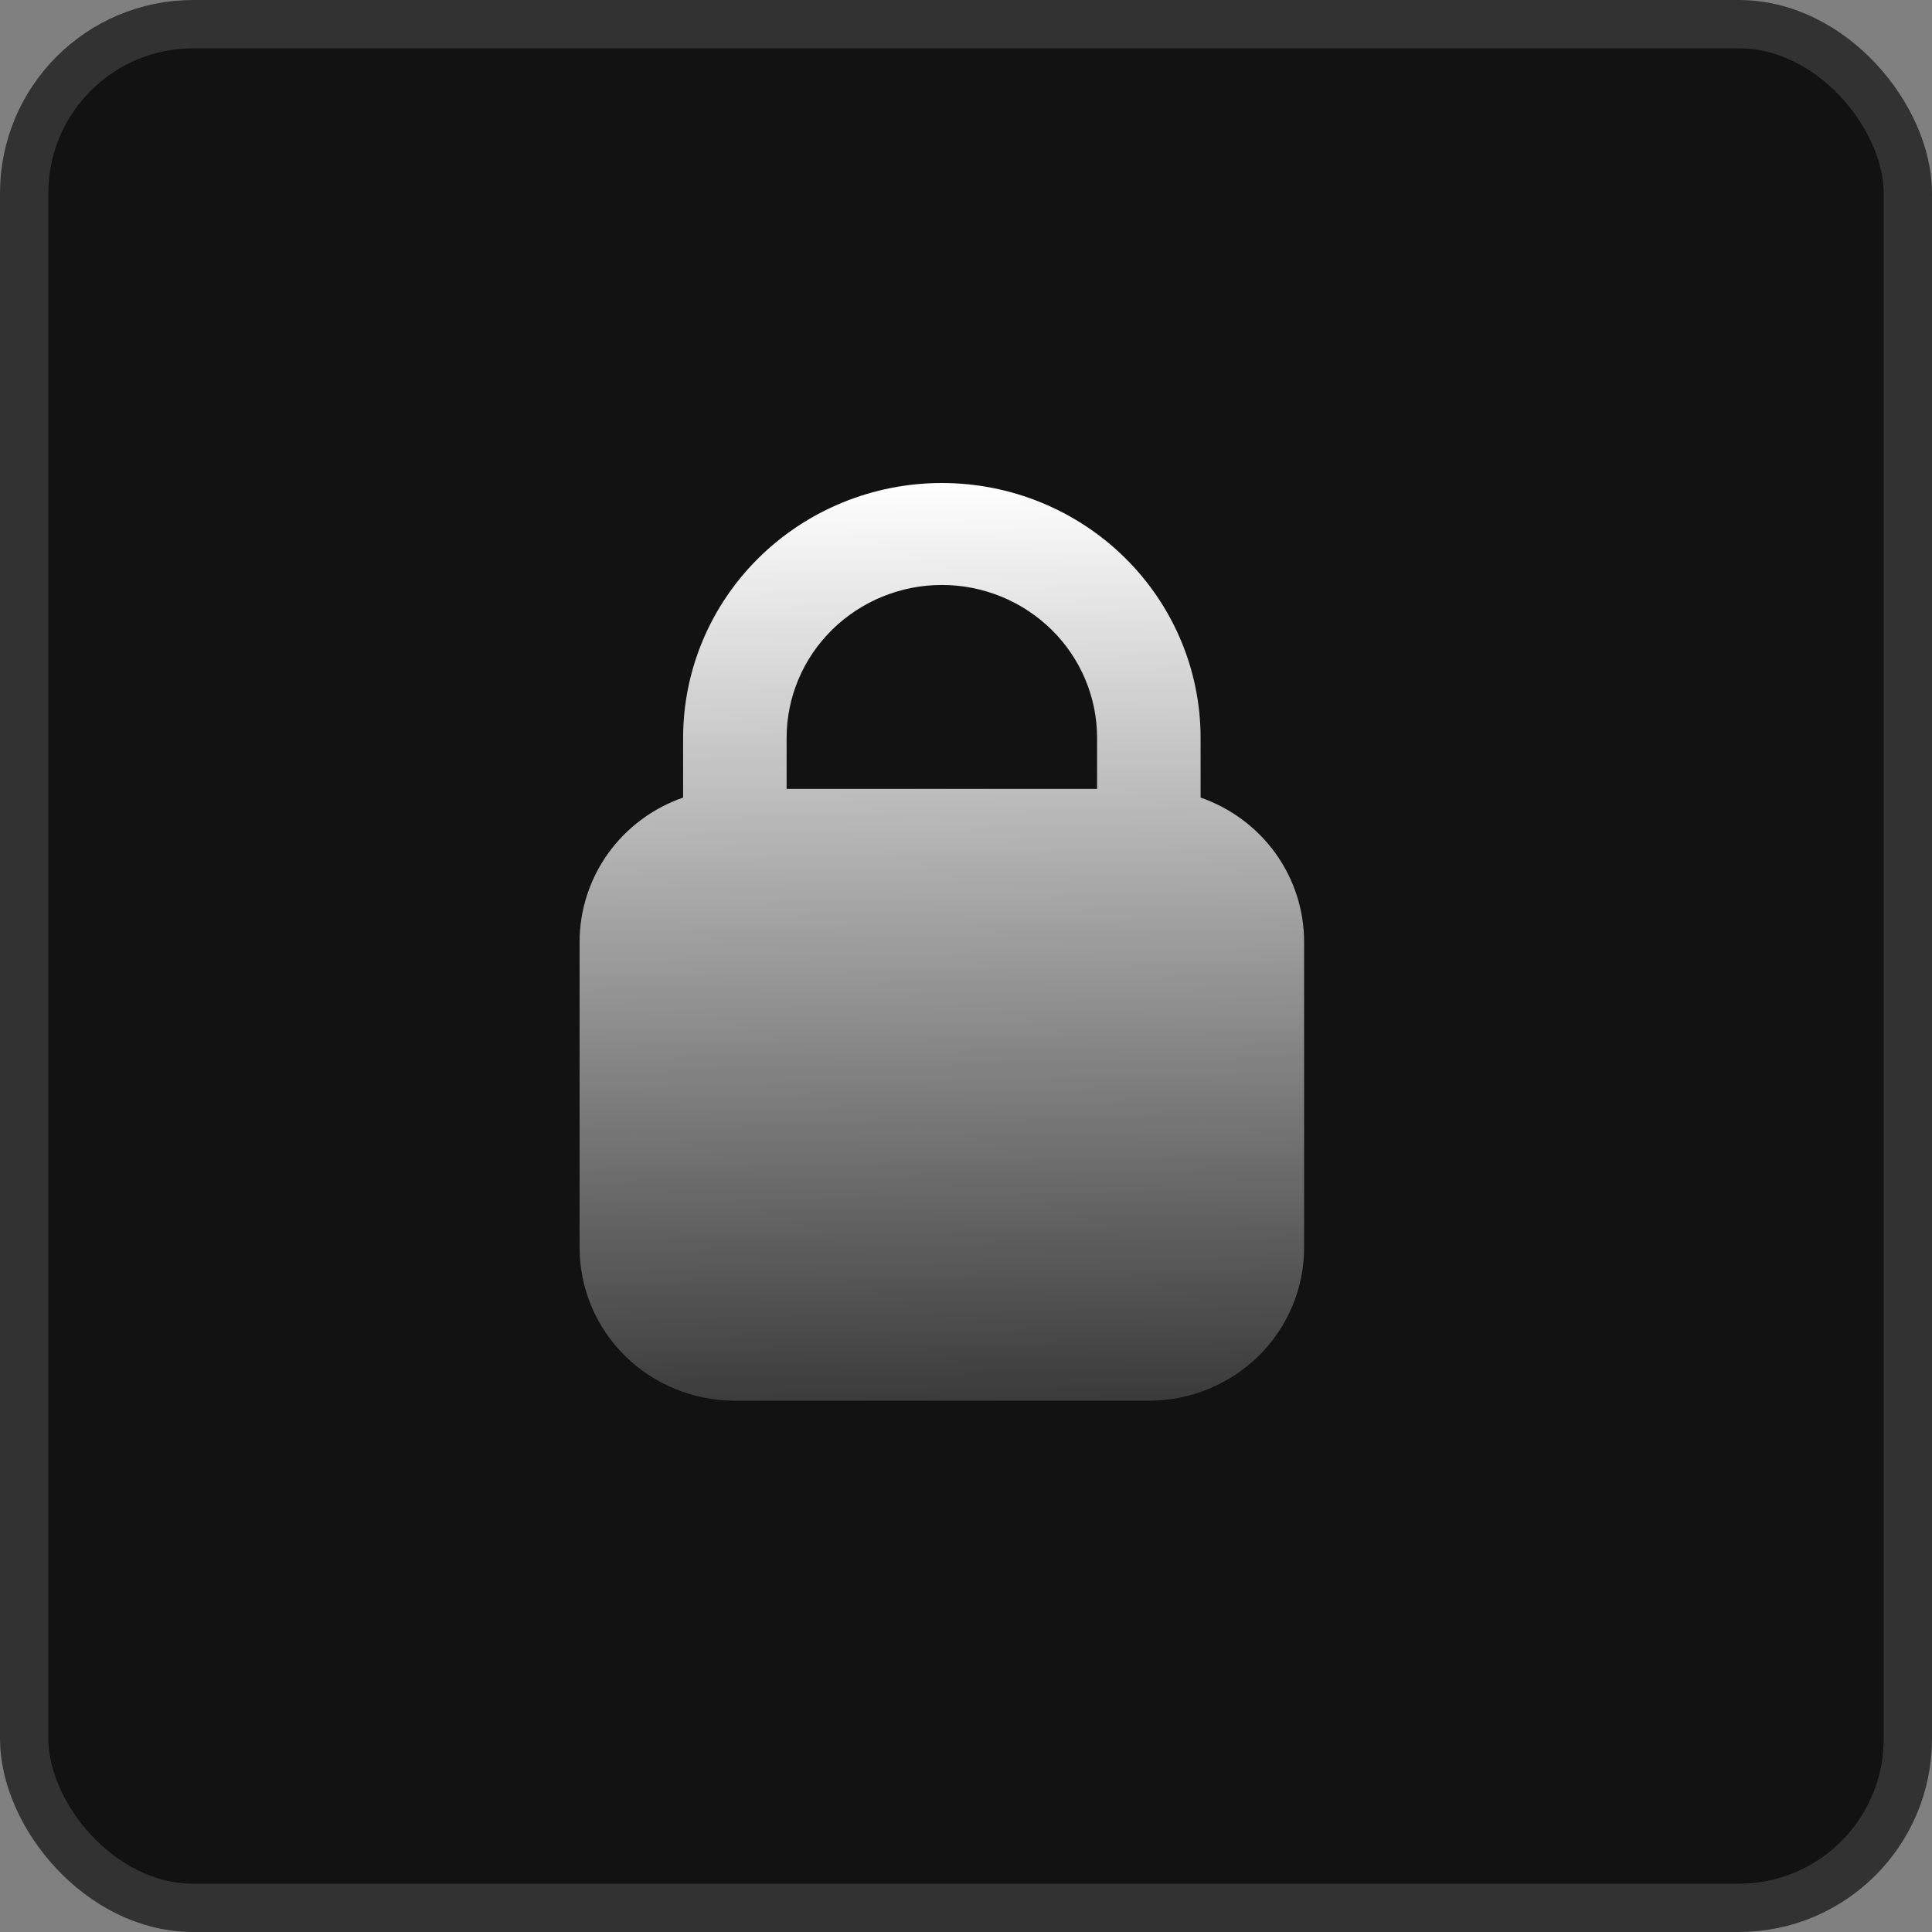 <svg width="40" height="40" viewBox="0 0 40 40" fill="none" xmlns="http://www.w3.org/2000/svg">
<rect x="0" y="0" width="40" height="40" fill="#808080" stroke="none"/>
<rect x="0.5" y="0.5" width="39" height="39" rx="3.5" fill="#121212"/>
<path fill-rule="evenodd" clip-rule="evenodd" d="M24.857 15.278V16.513C25.484 16.731 26.027 17.136 26.411 17.671C26.794 18.206 27 18.845 27 19.5V25.833C27 26.673 26.661 27.479 26.059 28.073C25.456 28.666 24.638 29 23.786 29H15.214C14.362 29 13.544 28.666 12.941 28.073C12.339 27.479 12 26.673 12 25.833V19.5C12 18.845 12.206 18.206 12.589 17.671C12.973 17.136 13.516 16.731 14.143 16.513V15.278C14.143 13.878 14.707 12.536 15.712 11.546C16.717 10.556 18.079 10 19.5 10C20.921 10 22.283 10.556 23.288 11.546C24.293 12.536 24.857 13.878 24.857 15.278ZM16.286 15.278C16.286 14.438 16.624 13.633 17.227 13.039C17.83 12.445 18.648 12.111 19.5 12.111C20.352 12.111 21.17 12.445 21.773 13.039C22.376 13.633 22.714 14.438 22.714 15.278V16.333H16.286V15.278Z" fill="url(#paint0_linear_1352_600)"/>
<rect x="0.5" y="0.5" width="39" height="39" rx="3.5" stroke="#323232"/>
<defs>
<linearGradient id="paint0_linear_1352_600" x1="19.5" y1="10" x2="20" y2="33" gradientUnits="userSpaceOnUse">
<stop stop-color="white"/>
<stop offset="1" stop-color="white" stop-opacity="0"/>
</linearGradient>
</defs>
</svg>
